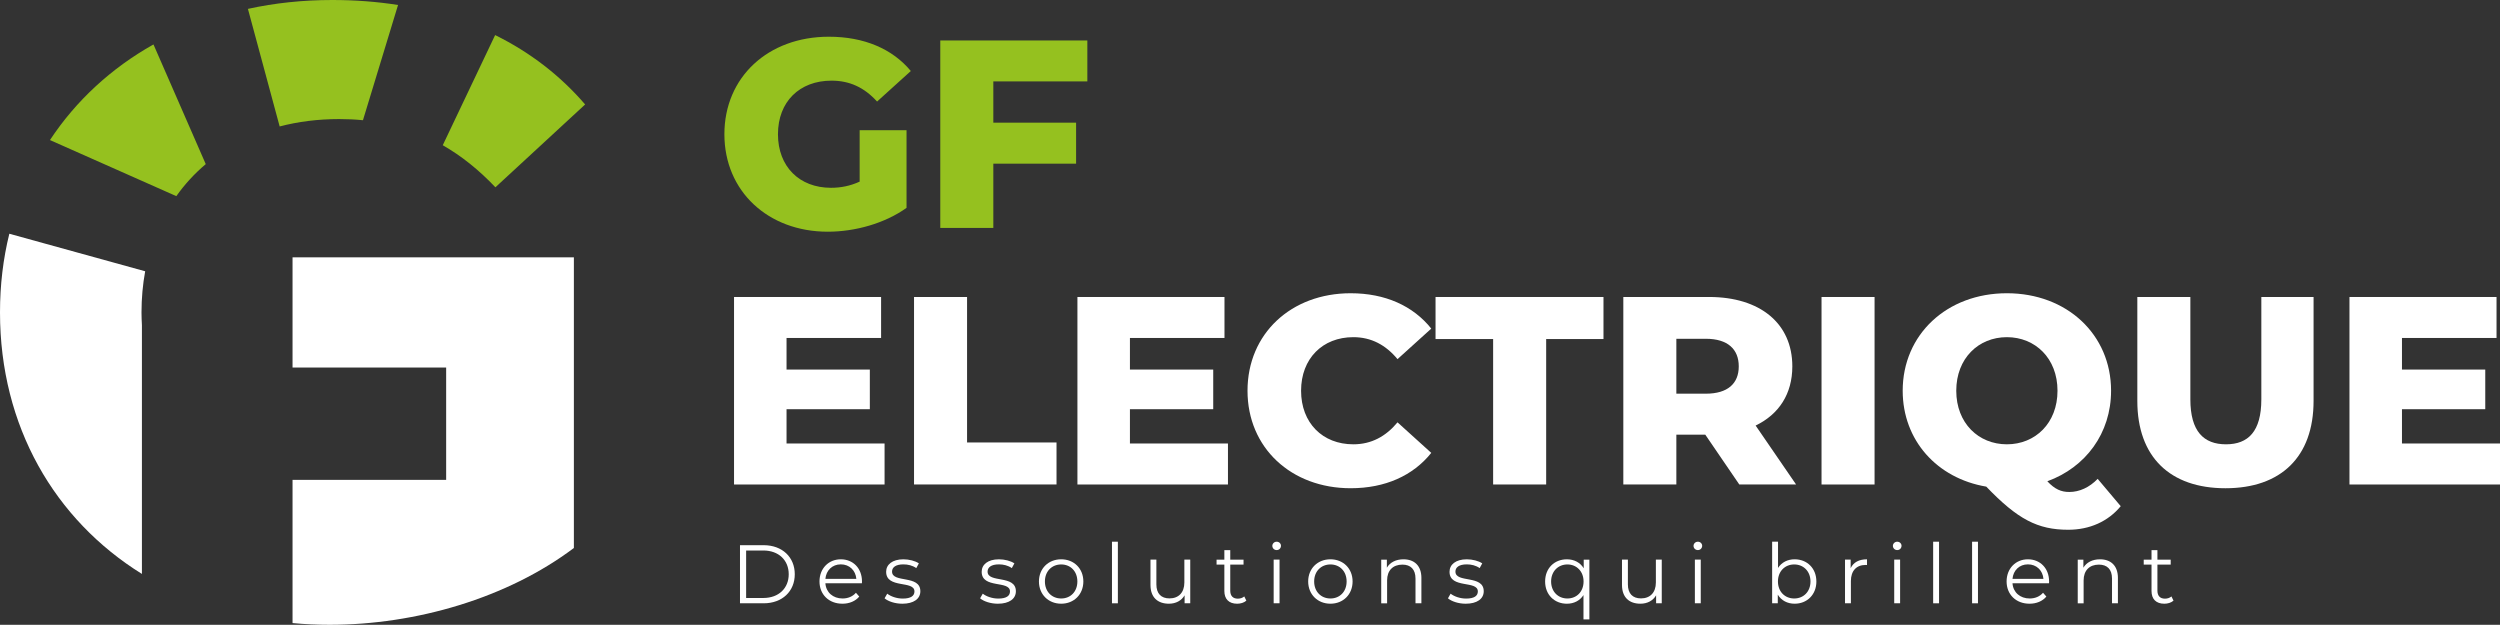 <?xml version="1.0" encoding="UTF-8"?>
<svg id="Calque_1" data-name="Calque 1" xmlns="http://www.w3.org/2000/svg" viewBox="0 0 2000.64 500">
  <rect x="0" y="0" width="2000.64" height="500" fill="#333333" stroke="none"/>
  <defs>
    <style>
      .cls-1 {
        fill: #fff;
      }

      .cls-2 {
        fill: #95c11f;
      }
    </style>
  </defs>
  <g>
    <path class="cls-2" d="M396.23,28.08l-41.91,88.13c14.91,8.53,28.88,19.7,42.13,33.67l71.81-66.29c-19.99-23.22-44.19-41.8-72.02-55.52ZM198.4,7.11l25.4,94.09c14.77-3.88,30.7-5.91,47.61-5.91,6.49,0,12.84.29,19.05.91L318.54,3.99c-16.8-2.65-34.4-3.99-52.65-3.99-23.58,0-46.15,2.43-67.49,7.11ZM122.82,35.56c-33.85,19.01-62.05,45.03-82.84,76.52l101.12,44.88c6.75-9.51,14.62-18.11,23.55-25.62l-41.84-95.79Z"/>
    <path class="cls-1" d="M234.11,205.91v88.21h122.93v89.88h-122.93v114.62c9.69.91,19.59,1.38,29.68,1.38,69.12,0,142.31-21.44,195.46-61.47v-232.62h-225.15Z"/>
    <path class="cls-1" d="M116.18,217.09L7.47,187.05c-4.93,19.88-7.47,40.97-7.47,62.99,0,91.04,43.72,165.89,113.57,209.25v-199.06c-.18-3.34-.33-6.79-.33-10.2,0-11.47,1.02-22.46,2.94-32.95Z"/>
  </g>
  <g>
    <path class="cls-2" d="M687.95,104.18h37.51v62.16c-17.36,12.43-41.16,19.08-63.02,19.08-47.8,0-82.74-32.37-82.74-78.02s34.94-78.02,83.6-78.02c28.08,0,50.8,9.65,65.59,27.44l-27.01,24.44c-10.29-11.36-22.08-16.72-36.44-16.72-25.72,0-42.87,16.94-42.87,42.87s17.15,42.87,42.44,42.87c7.93,0,15.43-1.5,22.93-4.93v-41.16Z"/>
    <path class="cls-2" d="M794.91,65.17v33.01h66.24v32.79h-66.24v51.45h-42.44V32.37h117.68v32.79h-75.24Z"/>
    <g>
      <path class="cls-1" d="M707.88,354.92v32.8h-120.46v-150.05h117.68v32.79h-75.67v25.29h66.66v31.72h-66.66v27.44h78.45Z"/>
      <path class="cls-1" d="M731.46,237.67h42.44v116.39h71.59v33.65h-114.03v-150.05Z"/>
      <path class="cls-1" d="M982.68,354.92v32.8h-120.46v-150.05h117.68v32.79h-75.67v25.29h66.66v31.72h-66.66v27.44h78.45Z"/>
      <path class="cls-1" d="M998.33,312.69c0-45.66,34.94-78.02,82.53-78.02,27.65,0,49.94,10.07,64.52,28.29l-27.01,24.44c-9.43-11.36-21.01-17.58-35.37-17.58-24.65,0-41.8,17.15-41.8,42.87s17.15,42.87,41.8,42.87c14.36,0,25.94-6.22,35.37-17.58l27.01,24.44c-14.58,18.22-36.87,28.29-64.52,28.29-47.59,0-82.53-32.37-82.53-78.02Z"/>
      <path class="cls-1" d="M1194.89,271.32h-46.09v-33.65h134.4v33.65h-45.87v116.39h-42.44v-116.39Z"/>
      <path class="cls-1" d="M1364.66,347.84h-23.15v39.87h-42.44v-150.05h68.59c40.94,0,66.66,21.22,66.66,55.52,0,22.08-10.72,38.37-29.37,47.37l32.37,47.16h-45.44l-27.22-39.87ZM1365.09,271.11h-23.58v43.94h23.58c17.57,0,26.36-8.15,26.36-21.86s-8.79-22.08-26.36-22.08Z"/>
      <path class="cls-1" d="M1457.69,237.67h42.44v150.05h-42.44v-150.05Z"/>
      <path class="cls-1" d="M1697.12,405.08c-10.07,12.22-24.86,18.86-42.01,18.86-24.44,0-40.51-8.36-65.59-34.51-39.44-6.65-66.88-37.08-66.88-76.74,0-45.01,35.37-78.02,83.38-78.02s83.38,33.01,83.38,78.02c0,34.08-20.36,61.3-51.01,72.45,6,6.43,11.14,8.57,17.57,8.57,8.15,0,16.08-3.64,22.72-10.5l18.43,21.86ZM1606.02,355.56c22.72,0,40.51-16.94,40.51-42.87s-17.79-42.87-40.51-42.87-40.51,16.94-40.51,42.87,17.79,42.87,40.51,42.87Z"/>
      <path class="cls-1" d="M1710.41,320.84v-83.17h42.44v81.88c0,25.72,10.72,36.01,28.51,36.01s28.29-10.29,28.29-36.01v-81.88h41.8v83.17c0,44.8-26.15,69.88-70.52,69.88s-70.52-25.08-70.52-69.88Z"/>
      <path class="cls-1" d="M2000.64,354.92v32.8h-120.46v-150.05h117.68v32.79h-75.67v25.29h66.66v31.72h-66.66v27.44h78.45Z"/>
    </g>
    <g>
      <path class="cls-1" d="M592.18,436.29h18.93c14.88,0,24.91,9.57,24.91,23.25s-10.03,23.25-24.91,23.25h-18.93v-46.5ZM610.85,478.54c12.36,0,20.33-7.84,20.33-19s-7.97-19-20.33-19h-13.75v38h13.75Z"/>
      <path class="cls-1" d="M689.75,466.78h-29.23c.53,7.31,6.11,12.16,13.75,12.16,4.25,0,8.04-1.53,10.7-4.58l2.66,3.05c-3.12,3.72-7.97,5.71-13.49,5.71-10.89,0-18.34-7.44-18.34-17.8s7.24-17.74,17.07-17.74,16.94,7.24,16.94,17.74c0,.4-.06.93-.06,1.46ZM660.52,463.26h24.78c-.6-6.84-5.58-11.63-12.42-11.63s-11.76,4.78-12.36,11.63Z"/>
      <path class="cls-1" d="M707.88,478.81l2.13-3.72c2.79,2.19,7.51,3.92,12.42,3.92,6.64,0,9.37-2.26,9.37-5.71,0-9.1-22.65-1.93-22.65-15.74,0-5.71,4.91-9.97,13.82-9.97,4.52,0,9.43,1.26,12.36,3.25l-2.06,3.79c-3.06-2.13-6.71-2.99-10.3-2.99-6.31,0-9.1,2.46-9.1,5.78,0,9.43,22.65,2.33,22.65,15.74,0,6.04-5.32,9.97-14.42,9.97-5.78,0-11.36-1.86-14.21-4.32Z"/>
      <path class="cls-1" d="M784.33,478.81l2.13-3.72c2.79,2.19,7.51,3.92,12.42,3.92,6.64,0,9.37-2.26,9.37-5.71,0-9.1-22.65-1.93-22.65-15.74,0-5.71,4.91-9.97,13.82-9.97,4.52,0,9.43,1.26,12.36,3.25l-2.06,3.79c-3.06-2.13-6.71-2.99-10.3-2.99-6.31,0-9.1,2.46-9.1,5.78,0,9.43,22.65,2.33,22.65,15.74,0,6.04-5.32,9.97-14.41,9.97-5.78,0-11.36-1.86-14.22-4.32Z"/>
      <path class="cls-1" d="M831.42,465.32c0-10.36,7.57-17.74,17.8-17.74s17.74,7.37,17.74,17.74-7.51,17.8-17.74,17.8-17.8-7.44-17.8-17.8ZM862.17,465.32c0-8.17-5.51-13.62-12.95-13.62s-13.02,5.45-13.02,13.62,5.58,13.62,13.02,13.62,12.95-5.45,12.95-13.62Z"/>
      <path class="cls-1" d="M889.87,433.5h4.71v49.29h-4.71v-49.29Z"/>
      <path class="cls-1" d="M952.5,447.85v34.94h-4.52v-6.38c-2.46,4.25-6.98,6.71-12.55,6.71-8.9,0-14.75-4.98-14.75-15.01v-20.26h4.72v19.79c0,7.44,3.85,11.23,10.5,11.23,7.31,0,11.89-4.72,11.89-12.69v-18.33h4.71Z"/>
      <path class="cls-1" d="M997.4,480.67c-1.86,1.66-4.65,2.46-7.37,2.46-6.58,0-10.23-3.72-10.23-10.17v-21.12h-6.24v-3.98h6.24v-7.64h4.72v7.64h10.63v3.98h-10.63v20.86c0,4.12,2.13,6.38,6.04,6.38,1.93,0,3.85-.6,5.18-1.79l1.66,3.39Z"/>
      <path class="cls-1" d="M1018.19,436.82c0-1.79,1.53-3.32,3.46-3.32s3.45,1.46,3.45,3.25c0,1.93-1.46,3.45-3.45,3.45s-3.46-1.53-3.46-3.39ZM1019.25,447.85h4.71v34.94h-4.71v-34.94Z"/>
      <path class="cls-1" d="M1046.88,465.32c0-10.36,7.57-17.74,17.8-17.74s17.74,7.37,17.74,17.74-7.51,17.8-17.74,17.8-17.8-7.44-17.8-17.8ZM1077.64,465.32c0-8.17-5.51-13.62-12.95-13.62s-13.02,5.45-13.02,13.62,5.58,13.62,13.02,13.62,12.95-5.45,12.95-13.62Z"/>
      <path class="cls-1" d="M1137.48,462.53v20.26h-4.72v-19.79c0-7.37-3.85-11.16-10.5-11.16-7.51,0-12.22,4.65-12.22,12.62v18.34h-4.71v-34.94h4.52v6.44c2.52-4.25,7.24-6.71,13.29-6.71,8.5,0,14.35,4.92,14.35,14.95Z"/>
      <path class="cls-1" d="M1158.73,478.81l2.13-3.72c2.79,2.19,7.51,3.92,12.42,3.92,6.64,0,9.37-2.26,9.37-5.71,0-9.1-22.65-1.93-22.65-15.74,0-5.71,4.91-9.97,13.82-9.97,4.52,0,9.43,1.26,12.36,3.25l-2.06,3.79c-3.06-2.13-6.71-2.99-10.3-2.99-6.31,0-9.1,2.46-9.1,5.78,0,9.43,22.65,2.33,22.65,15.74,0,6.04-5.32,9.97-14.42,9.97-5.78,0-11.36-1.86-14.21-4.32Z"/>
      <path class="cls-1" d="M1271.91,447.85v47.83h-4.72v-19.46c-2.92,4.52-7.71,6.91-13.29,6.91-9.97,0-17.41-7.18-17.41-17.8s7.44-17.74,17.41-17.74c5.78,0,10.63,2.53,13.48,7.18v-6.91h4.52ZM1267.26,465.32c0-8.1-5.58-13.62-12.95-13.62s-13.02,5.51-13.02,13.62,5.58,13.62,13.02,13.62,12.95-5.45,12.95-13.62Z"/>
      <path class="cls-1" d="M1329.83,447.85v34.94h-4.52v-6.38c-2.46,4.25-6.98,6.71-12.55,6.71-8.9,0-14.75-4.98-14.75-15.01v-20.26h4.72v19.79c0,7.44,3.85,11.23,10.5,11.23,7.31,0,11.89-4.72,11.89-12.69v-18.33h4.71Z"/>
      <path class="cls-1" d="M1355.26,436.82c0-1.79,1.53-3.32,3.46-3.32s3.45,1.46,3.45,3.25c0,1.93-1.46,3.45-3.45,3.45s-3.46-1.53-3.46-3.39ZM1356.33,447.85h4.71v34.94h-4.71v-34.94Z"/>
      <path class="cls-1" d="M1453.57,465.32c0,10.56-7.44,17.8-17.4,17.8-5.78,0-10.63-2.53-13.49-7.24v6.91h-4.52v-49.29h4.71v20.99c2.92-4.52,7.71-6.91,13.29-6.91,9.96,0,17.4,7.18,17.4,17.74ZM1448.85,465.32c0-8.17-5.65-13.62-13.02-13.62s-13.02,5.45-13.02,13.62,5.58,13.62,13.02,13.62,13.02-5.45,13.02-13.62Z"/>
      <path class="cls-1" d="M1494.08,447.58v4.58c-.4,0-.8-.06-1.13-.06-7.31,0-11.76,4.65-11.76,12.89v17.8h-4.71v-34.94h4.52v6.84c2.19-4.65,6.64-7.11,13.08-7.11Z"/>
      <path class="cls-1" d="M1514.8,436.82c0-1.79,1.53-3.32,3.46-3.32s3.45,1.46,3.45,3.25c0,1.93-1.46,3.45-3.45,3.45s-3.46-1.53-3.46-3.39ZM1515.86,447.85h4.71v34.94h-4.71v-34.94Z"/>
      <path class="cls-1" d="M1547.02,433.5h4.71v49.29h-4.71v-49.29Z"/>
      <path class="cls-1" d="M1578.17,433.5h4.71v49.29h-4.71v-49.29Z"/>
      <path class="cls-1" d="M1639.74,466.78h-29.23c.53,7.31,6.11,12.16,13.75,12.16,4.25,0,8.04-1.53,10.7-4.58l2.66,3.05c-3.12,3.72-7.97,5.71-13.49,5.71-10.89,0-18.34-7.44-18.34-17.8s7.24-17.74,17.07-17.74,16.94,7.24,16.94,17.74c0,.4-.06.93-.06,1.46ZM1610.51,463.26h24.78c-.6-6.84-5.58-11.63-12.42-11.63s-11.76,4.78-12.36,11.63Z"/>
      <path class="cls-1" d="M1694.87,462.53v20.26h-4.72v-19.79c0-7.37-3.85-11.16-10.5-11.16-7.51,0-12.22,4.65-12.22,12.62v18.34h-4.71v-34.94h4.52v6.44c2.52-4.25,7.24-6.71,13.29-6.71,8.5,0,14.35,4.92,14.35,14.95Z"/>
      <path class="cls-1" d="M1739.37,480.67c-1.86,1.66-4.65,2.46-7.37,2.46-6.58,0-10.23-3.72-10.23-10.17v-21.12h-6.24v-3.98h6.24v-7.64h4.72v7.64h10.63v3.98h-10.63v20.86c0,4.12,2.13,6.38,6.04,6.38,1.93,0,3.85-.6,5.18-1.79l1.66,3.39Z"/>
    </g>
  </g>
</svg>
